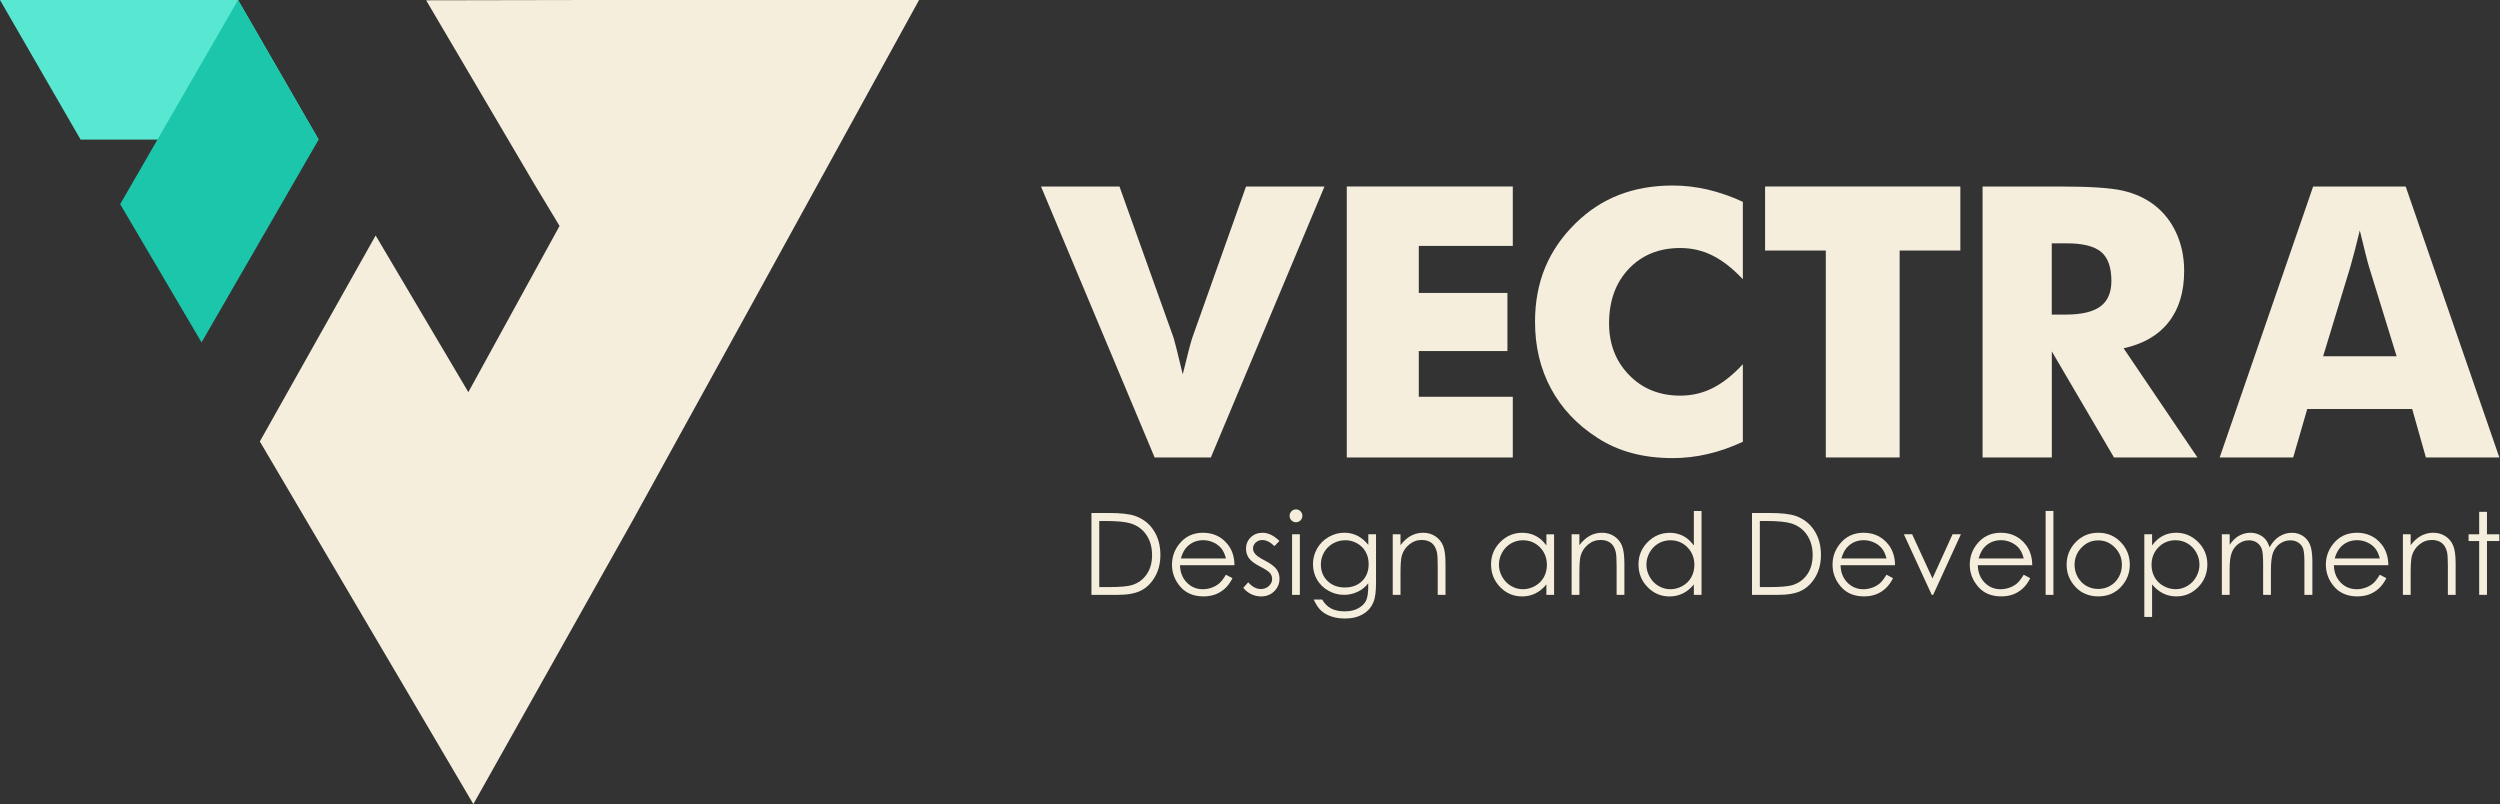 <svg width="171" height="55" viewBox="0 0 171 55" fill="none" xmlns="http://www.w3.org/2000/svg">
<rect x="0" y="0" width="171" height="55" fill="#333333" stroke="none"/>
<path d="M78.977 31.29L71.205 12.757H76.572L80.281 23.126C80.314 23.236 80.385 23.499 80.489 23.916C80.596 24.334 80.731 24.897 80.9 25.606C81.036 25.041 81.161 24.53 81.28 24.075C81.399 23.62 81.486 23.303 81.545 23.126L85.228 12.757H90.595L82.823 31.29H78.975H78.977Z" fill="#F5EEDD"/>
<path d="M92.12 31.29V12.757H103.475V16.82H97.045V20.037H103.108V24.012H97.045V27.139H103.475V31.292H92.12V31.29Z" fill="#F5EEDD"/>
<path d="M119.211 13.808V19.1C118.519 18.364 117.828 17.824 117.142 17.48C116.454 17.135 115.717 16.964 114.933 16.964C113.481 16.964 112.307 17.44 111.408 18.391C110.509 19.342 110.06 20.581 110.06 22.11C110.06 23.535 110.517 24.715 111.433 25.654C112.349 26.593 113.515 27.062 114.933 27.062C115.717 27.062 116.454 26.891 117.142 26.547C117.83 26.203 118.519 25.658 119.211 24.913V30.218C118.41 30.589 117.611 30.869 116.819 31.054C116.026 31.24 115.223 31.334 114.414 31.334C113.4 31.334 112.465 31.219 111.61 30.988C110.753 30.756 109.967 30.408 109.249 29.938C107.864 29.048 106.811 27.928 106.085 26.576C105.359 25.224 104.996 23.704 104.996 22.012C104.996 20.652 105.225 19.417 105.686 18.303C106.147 17.192 106.84 16.182 107.768 15.275C108.646 14.409 109.635 13.762 110.736 13.333C111.838 12.903 113.064 12.69 114.414 12.69C115.223 12.69 116.026 12.784 116.819 12.97C117.611 13.155 118.41 13.435 119.211 13.806V13.808Z" fill="#F5EEDD"/>
<path d="M124.885 31.29V17.137H120.732V12.757H134.088V17.137H129.935V31.29H124.883H124.885Z" fill="#F5EEDD"/>
<path d="M135.608 31.29V12.757H140.887C142.955 12.757 144.396 12.853 145.211 13.043C146.025 13.233 146.728 13.552 147.32 13.998C147.988 14.505 148.499 15.15 148.858 15.936C149.216 16.72 149.396 17.586 149.396 18.531C149.396 19.966 149.043 21.132 148.338 22.031C147.633 22.93 146.605 23.526 145.255 23.823L150.307 31.292H144.598L140.345 24.038V31.292H135.61L135.608 31.29ZM140.343 21.518H141.28C142.368 21.518 143.163 21.332 143.666 20.961C144.169 20.59 144.419 20.008 144.419 19.213C144.419 18.285 144.185 17.623 143.716 17.231C143.247 16.839 142.46 16.643 141.355 16.643H140.341V21.518H140.343Z" fill="#F5EEDD"/>
<path d="M151.826 31.29L158.219 12.757H164.549L170.955 31.29H165.93L164.994 27.974H157.816L156.855 31.29H151.83H151.826ZM158.903 24.367H163.928L162.042 18.253C161.984 18.068 161.903 17.767 161.802 17.354C161.7 16.941 161.571 16.41 161.41 15.759C161.3 16.213 161.193 16.649 161.087 17.062C160.981 17.475 160.874 17.872 160.764 18.251L158.903 24.365V24.367Z" fill="#F5EEDD"/>
<path d="M74.655 40.687V35.088H75.817C76.653 35.088 77.262 35.155 77.64 35.291C78.182 35.48 78.608 35.81 78.912 36.279C79.219 36.749 79.371 37.308 79.371 37.959C79.371 38.52 79.25 39.012 79.008 39.439C78.766 39.865 78.451 40.18 78.066 40.384C77.68 40.587 77.135 40.689 76.439 40.689H74.657L74.655 40.687ZM75.191 40.157H75.838C76.612 40.157 77.148 40.109 77.448 40.013C77.869 39.875 78.201 39.629 78.441 39.273C78.683 38.916 78.802 38.48 78.802 37.967C78.802 37.427 78.67 36.966 78.41 36.582C78.149 36.198 77.784 35.937 77.317 35.795C76.966 35.689 76.388 35.635 75.585 35.635H75.189V40.157H75.191Z" fill="#F5EEDD"/>
<path d="M83.854 39.312L84.302 39.548C84.154 39.838 83.985 40.072 83.791 40.249C83.597 40.426 83.38 40.562 83.14 40.653C82.898 40.745 82.625 40.793 82.321 40.793C81.645 40.793 81.117 40.572 80.735 40.13C80.354 39.688 80.164 39.187 80.164 38.628C80.164 38.102 80.325 37.635 80.648 37.224C81.057 36.701 81.603 36.44 82.289 36.44C82.976 36.44 83.56 36.707 83.981 37.243C84.281 37.621 84.434 38.094 84.438 38.659H80.712C80.723 39.141 80.877 39.535 81.173 39.842C81.472 40.149 81.837 40.303 82.275 40.303C82.485 40.303 82.69 40.265 82.89 40.192C83.09 40.119 83.259 40.021 83.399 39.9C83.539 39.779 83.689 39.583 83.852 39.312H83.854ZM83.854 38.198C83.783 37.915 83.678 37.687 83.543 37.516C83.407 37.345 83.228 37.21 83.005 37.105C82.782 37.001 82.546 36.949 82.3 36.949C81.893 36.949 81.545 37.08 81.253 37.341C81.04 37.531 80.877 37.817 80.769 38.198H83.856H83.854Z" fill="#F5EEDD"/>
<path d="M87.514 36.999L87.172 37.354C86.887 37.076 86.609 36.938 86.336 36.938C86.163 36.938 86.015 36.995 85.892 37.109C85.769 37.224 85.706 37.358 85.706 37.51C85.706 37.644 85.756 37.773 85.858 37.894C85.96 38.019 86.173 38.165 86.499 38.332C86.895 38.538 87.164 38.734 87.308 38.926C87.448 39.118 87.519 39.335 87.519 39.577C87.519 39.917 87.4 40.205 87.16 40.441C86.92 40.676 86.622 40.795 86.265 40.795C86.025 40.795 85.798 40.743 85.581 40.639C85.364 40.535 85.184 40.391 85.041 40.209L85.376 39.83C85.648 40.136 85.938 40.291 86.242 40.291C86.455 40.291 86.638 40.222 86.788 40.086C86.939 39.948 87.014 39.788 87.014 39.602C87.014 39.45 86.964 39.314 86.866 39.195C86.766 39.079 86.542 38.931 86.194 38.753C85.821 38.561 85.566 38.369 85.431 38.182C85.295 37.994 85.228 37.779 85.228 37.539C85.228 37.224 85.335 36.964 85.549 36.755C85.764 36.546 86.036 36.442 86.363 36.442C86.745 36.442 87.129 36.628 87.514 37.001V36.999Z" fill="#F5EEDD"/>
<path d="M88.643 34.842C88.764 34.842 88.868 34.886 88.954 34.971C89.039 35.057 89.083 35.161 89.083 35.284C89.083 35.407 89.039 35.505 88.954 35.593C88.868 35.679 88.764 35.722 88.643 35.722C88.522 35.722 88.422 35.679 88.336 35.593C88.251 35.508 88.207 35.403 88.207 35.284C88.207 35.166 88.251 35.059 88.336 34.971C88.422 34.886 88.524 34.842 88.643 34.842ZM88.378 36.546H88.91V40.687H88.378V36.546Z" fill="#F5EEDD"/>
<path d="M93.588 36.546H94.12V39.846C94.12 40.428 94.07 40.852 93.968 41.121C93.828 41.5 93.586 41.794 93.242 41.999C92.898 42.205 92.483 42.307 91.997 42.307C91.642 42.307 91.323 42.257 91.04 42.157C90.756 42.057 90.526 41.922 90.349 41.753C90.172 41.584 90.007 41.336 89.859 41.01H90.437C90.595 41.283 90.798 41.488 91.046 41.619C91.294 41.751 91.603 41.817 91.972 41.817C92.341 41.817 92.641 41.751 92.892 41.615C93.142 41.479 93.319 41.31 93.428 41.104C93.534 40.9 93.588 40.568 93.588 40.111V39.898C93.388 40.153 93.142 40.347 92.854 40.482C92.564 40.618 92.258 40.687 91.932 40.687C91.551 40.687 91.194 40.593 90.858 40.403C90.522 40.213 90.264 39.959 90.08 39.64C89.897 39.321 89.807 38.968 89.807 38.586C89.807 38.205 89.903 37.846 90.093 37.514C90.282 37.182 90.547 36.922 90.883 36.728C91.219 36.536 91.576 36.438 91.949 36.438C92.26 36.438 92.548 36.502 92.817 36.63C93.084 36.757 93.342 36.97 93.593 37.264V36.544L93.588 36.546ZM92.018 36.953C91.715 36.953 91.436 37.026 91.177 37.172C90.919 37.318 90.716 37.52 90.568 37.777C90.42 38.034 90.347 38.313 90.347 38.613C90.347 39.068 90.499 39.444 90.804 39.74C91.108 40.036 91.503 40.184 91.987 40.184C92.471 40.184 92.871 40.038 93.169 39.742C93.468 39.448 93.616 39.06 93.616 38.58C93.616 38.267 93.547 37.99 93.409 37.744C93.271 37.5 93.077 37.306 92.827 37.164C92.577 37.022 92.306 36.951 92.016 36.951L92.018 36.953Z" fill="#F5EEDD"/>
<path d="M95.263 36.546H95.795V37.289C96.008 37.005 96.244 36.792 96.502 36.651C96.761 36.509 97.043 36.44 97.347 36.44C97.652 36.44 97.931 36.519 98.171 36.676C98.411 36.832 98.588 37.045 98.701 37.312C98.816 37.579 98.872 37.994 98.872 38.557V40.689H98.34V38.714C98.34 38.236 98.321 37.919 98.282 37.758C98.219 37.485 98.102 37.279 97.927 37.141C97.752 37.003 97.525 36.934 97.243 36.934C96.92 36.934 96.632 37.041 96.377 37.254C96.123 37.466 95.954 37.731 95.873 38.046C95.822 38.253 95.795 38.628 95.795 39.172V40.691H95.263V36.55V36.546Z" fill="#F5EEDD"/>
<path d="M106.3 36.546V40.687H105.774V39.975C105.551 40.247 105.301 40.451 105.023 40.589C104.746 40.726 104.441 40.795 104.112 40.795C103.526 40.795 103.025 40.583 102.61 40.157C102.195 39.731 101.988 39.214 101.988 38.607C101.988 38 102.197 37.502 102.616 37.078C103.035 36.655 103.538 36.442 104.126 36.442C104.466 36.442 104.773 36.515 105.048 36.659C105.324 36.803 105.565 37.02 105.774 37.31V36.548H106.3V36.546ZM104.17 36.953C103.874 36.953 103.601 37.026 103.348 37.172C103.098 37.318 102.898 37.523 102.75 37.785C102.601 38.048 102.526 38.328 102.526 38.622C102.526 38.916 102.601 39.191 102.752 39.458C102.902 39.725 103.102 39.932 103.354 40.08C103.607 40.228 103.878 40.303 104.166 40.303C104.454 40.303 104.733 40.23 104.994 40.082C105.255 39.936 105.455 39.736 105.597 39.485C105.737 39.235 105.807 38.951 105.807 38.639C105.807 38.159 105.649 37.758 105.334 37.437C105.019 37.116 104.631 36.955 104.168 36.955L104.17 36.953Z" fill="#F5EEDD"/>
<path d="M107.499 36.546H108.031V37.289C108.244 37.005 108.479 36.792 108.738 36.651C108.997 36.509 109.278 36.44 109.583 36.44C109.887 36.44 110.167 36.519 110.407 36.676C110.647 36.832 110.824 37.045 110.937 37.312C111.051 37.579 111.108 37.994 111.108 38.557V40.689H110.576V38.714C110.576 38.236 110.557 37.919 110.517 37.758C110.455 37.485 110.338 37.279 110.163 37.141C109.987 37.003 109.76 36.934 109.479 36.934C109.155 36.934 108.867 37.041 108.613 37.254C108.358 37.466 108.189 37.731 108.108 38.046C108.058 38.253 108.031 38.628 108.031 39.172V40.691H107.499V36.55V36.546Z" fill="#F5EEDD"/>
<path d="M116.385 34.949V40.689H115.859V39.978C115.636 40.249 115.386 40.453 115.108 40.591C114.831 40.728 114.526 40.797 114.197 40.797C113.611 40.797 113.11 40.585 112.695 40.159C112.28 39.734 112.073 39.216 112.073 38.609C112.073 38.002 112.282 37.504 112.701 37.08C113.12 36.657 113.623 36.444 114.211 36.444C114.551 36.444 114.858 36.517 115.133 36.661C115.409 36.805 115.651 37.022 115.859 37.312V34.953H116.385V34.949ZM114.257 36.953C113.961 36.953 113.688 37.026 113.435 37.172C113.185 37.318 112.985 37.523 112.837 37.785C112.689 38.048 112.614 38.328 112.614 38.622C112.614 38.916 112.689 39.191 112.839 39.458C112.989 39.725 113.189 39.932 113.442 40.08C113.694 40.228 113.965 40.303 114.253 40.303C114.541 40.303 114.82 40.23 115.081 40.082C115.342 39.936 115.542 39.736 115.684 39.485C115.824 39.235 115.895 38.951 115.895 38.639C115.895 38.159 115.736 37.758 115.421 37.437C115.106 37.116 114.718 36.955 114.255 36.955L114.257 36.953Z" fill="#F5EEDD"/>
<path d="M119.837 40.687V35.088H120.999C121.835 35.088 122.444 35.155 122.822 35.291C123.364 35.48 123.79 35.81 124.094 36.279C124.401 36.749 124.553 37.308 124.553 37.959C124.553 38.52 124.432 39.012 124.19 39.439C123.948 39.865 123.633 40.18 123.247 40.384C122.861 40.589 122.317 40.689 121.62 40.689H119.839L119.837 40.687ZM120.375 40.157H121.022C121.796 40.157 122.332 40.109 122.632 40.013C123.053 39.875 123.385 39.629 123.625 39.273C123.867 38.916 123.986 38.48 123.986 37.967C123.986 37.427 123.854 36.966 123.594 36.582C123.333 36.198 122.968 35.937 122.501 35.795C122.15 35.689 121.572 35.635 120.769 35.635H120.373V40.157H120.375Z" fill="#F5EEDD"/>
<path d="M129.036 39.312L129.484 39.548C129.336 39.838 129.167 40.072 128.973 40.249C128.779 40.426 128.562 40.562 128.322 40.653C128.08 40.745 127.807 40.793 127.502 40.793C126.827 40.793 126.299 40.572 125.917 40.13C125.536 39.688 125.346 39.187 125.346 38.628C125.346 38.102 125.506 37.635 125.83 37.224C126.238 36.701 126.785 36.44 127.471 36.44C128.157 36.44 128.741 36.707 129.163 37.243C129.463 37.621 129.615 38.094 129.62 38.659H125.894C125.905 39.141 126.059 39.535 126.355 39.842C126.654 40.149 127.019 40.303 127.457 40.303C127.667 40.303 127.872 40.265 128.072 40.192C128.272 40.119 128.441 40.021 128.581 39.9C128.721 39.779 128.871 39.583 129.034 39.312H129.036ZM129.036 38.198C128.965 37.915 128.86 37.687 128.725 37.516C128.589 37.345 128.41 37.21 128.187 37.105C127.963 37.001 127.728 36.949 127.482 36.949C127.075 36.949 126.727 37.08 126.435 37.341C126.222 37.531 126.059 37.817 125.951 38.198H129.038H129.036Z" fill="#F5EEDD"/>
<path d="M130.225 36.546H130.792L132.181 39.565L133.554 36.546H134.125L132.229 40.687H132.131L130.225 36.546Z" fill="#F5EEDD"/>
<path d="M138.422 39.312L138.87 39.548C138.722 39.838 138.553 40.072 138.359 40.249C138.165 40.426 137.948 40.562 137.709 40.653C137.467 40.745 137.193 40.793 136.889 40.793C136.213 40.793 135.685 40.572 135.304 40.13C134.922 39.688 134.732 39.187 134.732 38.628C134.732 38.102 134.893 37.635 135.216 37.224C135.625 36.701 136.171 36.44 136.858 36.44C137.544 36.44 138.128 36.707 138.549 37.243C138.85 37.621 139.002 38.094 139.006 38.659H135.281C135.291 39.141 135.445 39.535 135.742 39.842C136.04 40.149 136.405 40.303 136.843 40.303C137.054 40.303 137.258 40.265 137.458 40.192C137.659 40.119 137.828 40.021 137.967 39.9C138.107 39.779 138.257 39.583 138.42 39.312H138.422ZM138.422 38.198C138.351 37.915 138.247 37.687 138.111 37.516C137.976 37.345 137.796 37.21 137.573 37.105C137.35 37.001 137.114 36.949 136.868 36.949C136.461 36.949 136.113 37.08 135.821 37.341C135.608 37.531 135.445 37.817 135.337 38.198H138.424H138.422Z" fill="#F5EEDD"/>
<path d="M139.922 34.949H140.454V40.689H139.922V34.949Z" fill="#F5EEDD"/>
<path d="M143.522 36.44C144.16 36.44 144.688 36.672 145.107 37.133C145.489 37.554 145.679 38.052 145.679 38.628C145.679 39.204 145.476 39.713 145.074 40.145C144.671 40.576 144.154 40.793 143.52 40.793C142.886 40.793 142.364 40.576 141.962 40.145C141.559 39.713 141.357 39.206 141.357 38.628C141.357 38.05 141.547 37.558 141.928 37.137C142.348 36.672 142.877 36.44 143.518 36.44H143.522ZM143.52 36.961C143.078 36.961 142.696 37.124 142.379 37.452C142.06 37.779 141.901 38.175 141.901 38.639C141.901 38.937 141.974 39.216 142.118 39.475C142.264 39.733 142.46 39.934 142.706 40.074C142.952 40.213 143.224 40.284 143.52 40.284C143.816 40.284 144.087 40.213 144.333 40.074C144.579 39.932 144.776 39.733 144.922 39.475C145.068 39.216 145.138 38.937 145.138 38.639C145.138 38.173 144.978 37.779 144.659 37.452C144.34 37.124 143.96 36.961 143.518 36.961H143.52Z" fill="#F5EEDD"/>
<path d="M146.672 36.546H147.203V37.308C147.414 37.018 147.656 36.801 147.929 36.657C148.203 36.513 148.509 36.44 148.845 36.44C149.433 36.44 149.936 36.653 150.355 37.076C150.774 37.5 150.983 38.011 150.983 38.605C150.983 39.2 150.777 39.731 150.361 40.155C149.946 40.58 149.448 40.793 148.862 40.793C148.532 40.793 148.23 40.724 147.952 40.587C147.677 40.449 147.427 40.245 147.203 39.973V42.199H146.672V36.544V36.546ZM148.803 36.953C148.342 36.953 147.954 37.114 147.639 37.435C147.324 37.756 147.166 38.157 147.166 38.636C147.166 38.951 147.237 39.233 147.377 39.483C147.516 39.734 147.719 39.934 147.979 40.08C148.24 40.226 148.518 40.301 148.81 40.301C149.102 40.301 149.364 40.226 149.617 40.078C149.869 39.93 150.069 39.723 150.22 39.456C150.37 39.189 150.443 38.912 150.443 38.62C150.443 38.328 150.368 38.046 150.222 37.783C150.074 37.52 149.873 37.314 149.623 37.17C149.373 37.024 149.099 36.951 148.803 36.951V36.953Z" fill="#F5EEDD"/>
<path d="M151.978 36.546H152.51V37.262C152.696 36.997 152.885 36.805 153.081 36.684C153.35 36.521 153.634 36.44 153.93 36.44C154.131 36.44 154.32 36.48 154.502 36.559C154.683 36.638 154.829 36.742 154.944 36.874C155.059 37.005 155.157 37.191 155.24 37.435C155.418 37.109 155.639 36.863 155.906 36.694C156.171 36.526 156.458 36.442 156.763 36.442C157.049 36.442 157.301 36.515 157.52 36.659C157.739 36.803 157.902 37.005 158.008 37.264C158.115 37.523 158.167 37.91 158.167 38.428V40.689H157.622V38.428C157.622 37.983 157.591 37.679 157.528 37.512C157.466 37.345 157.357 37.212 157.203 37.112C157.051 37.009 156.867 36.959 156.654 36.959C156.396 36.959 156.16 37.036 155.947 37.187C155.735 37.339 155.578 37.541 155.478 37.796C155.38 38.05 155.33 38.474 155.33 39.066V40.687H154.798V38.568C154.798 38.067 154.767 37.729 154.704 37.55C154.642 37.37 154.533 37.228 154.379 37.12C154.224 37.011 154.041 36.957 153.826 36.957C153.58 36.957 153.35 37.032 153.136 37.181C152.921 37.328 152.762 37.529 152.66 37.779C152.558 38.029 152.506 38.415 152.506 38.933V40.687H151.974V36.546H151.978Z" fill="#F5EEDD"/>
<path d="M162.779 39.312L163.227 39.548C163.079 39.838 162.91 40.072 162.716 40.249C162.522 40.426 162.305 40.562 162.065 40.653C161.823 40.745 161.55 40.793 161.245 40.793C160.57 40.793 160.042 40.572 159.66 40.13C159.279 39.688 159.089 39.187 159.089 38.628C159.089 38.102 159.249 37.635 159.573 37.224C159.981 36.701 160.528 36.44 161.214 36.44C161.9 36.44 162.484 36.707 162.906 37.243C163.206 37.621 163.358 38.094 163.363 38.659H159.637C159.648 39.141 159.802 39.535 160.098 39.842C160.397 40.149 160.762 40.303 161.2 40.303C161.41 40.303 161.615 40.265 161.815 40.192C162.015 40.119 162.184 40.021 162.324 39.9C162.464 39.779 162.614 39.583 162.776 39.312H162.779ZM162.779 38.198C162.708 37.915 162.603 37.687 162.468 37.516C162.332 37.345 162.153 37.21 161.93 37.105C161.706 37.001 161.471 36.949 161.225 36.949C160.818 36.949 160.47 37.08 160.178 37.341C159.965 37.531 159.802 37.817 159.694 38.198H162.781H162.779Z" fill="#F5EEDD"/>
<path d="M164.358 36.546H164.889V37.289C165.102 37.005 165.338 36.792 165.597 36.651C165.855 36.509 166.137 36.44 166.441 36.44C166.746 36.44 167.025 36.519 167.265 36.676C167.505 36.832 167.682 37.045 167.795 37.312C167.91 37.579 167.966 37.994 167.966 38.557V40.689H167.434V38.714C167.434 38.236 167.415 37.919 167.376 37.758C167.313 37.485 167.196 37.279 167.021 37.141C166.846 37.003 166.619 36.934 166.337 36.934C166.014 36.934 165.726 37.041 165.471 37.254C165.217 37.466 165.048 37.731 164.967 38.046C164.917 38.253 164.889 38.628 164.889 39.172V40.691H164.358V36.55V36.546Z" fill="#F5EEDD"/>
<path d="M169.576 35.009H170.108V36.546H170.953V37.007H170.108V40.687H169.576V37.007H168.851V36.546H169.576V35.009Z" fill="#F5EEDD"/>
<path d="M62.864 0L51.245 21.138L46.571 29.617L43.284 35.585L32.377 55L17.774 30.197V30.195L25.694 16.107L32.035 26.822L38.255 15.49L38.273 15.454L36.546 12.588L31.282 3.644L29.148 0.021L40.328 0H62.864Z" fill="#F5EEDD"/>
<path d="M16.284 0.002H0L5.511 9.547H21.795L16.284 0.002Z" fill="#58E8D1"/>
<path d="M21.795 9.547L13.786 23.42L8.22 13.965L10.771 9.547L16.284 0L21.795 9.547Z" fill="#1CC6AB"/>
</svg>
